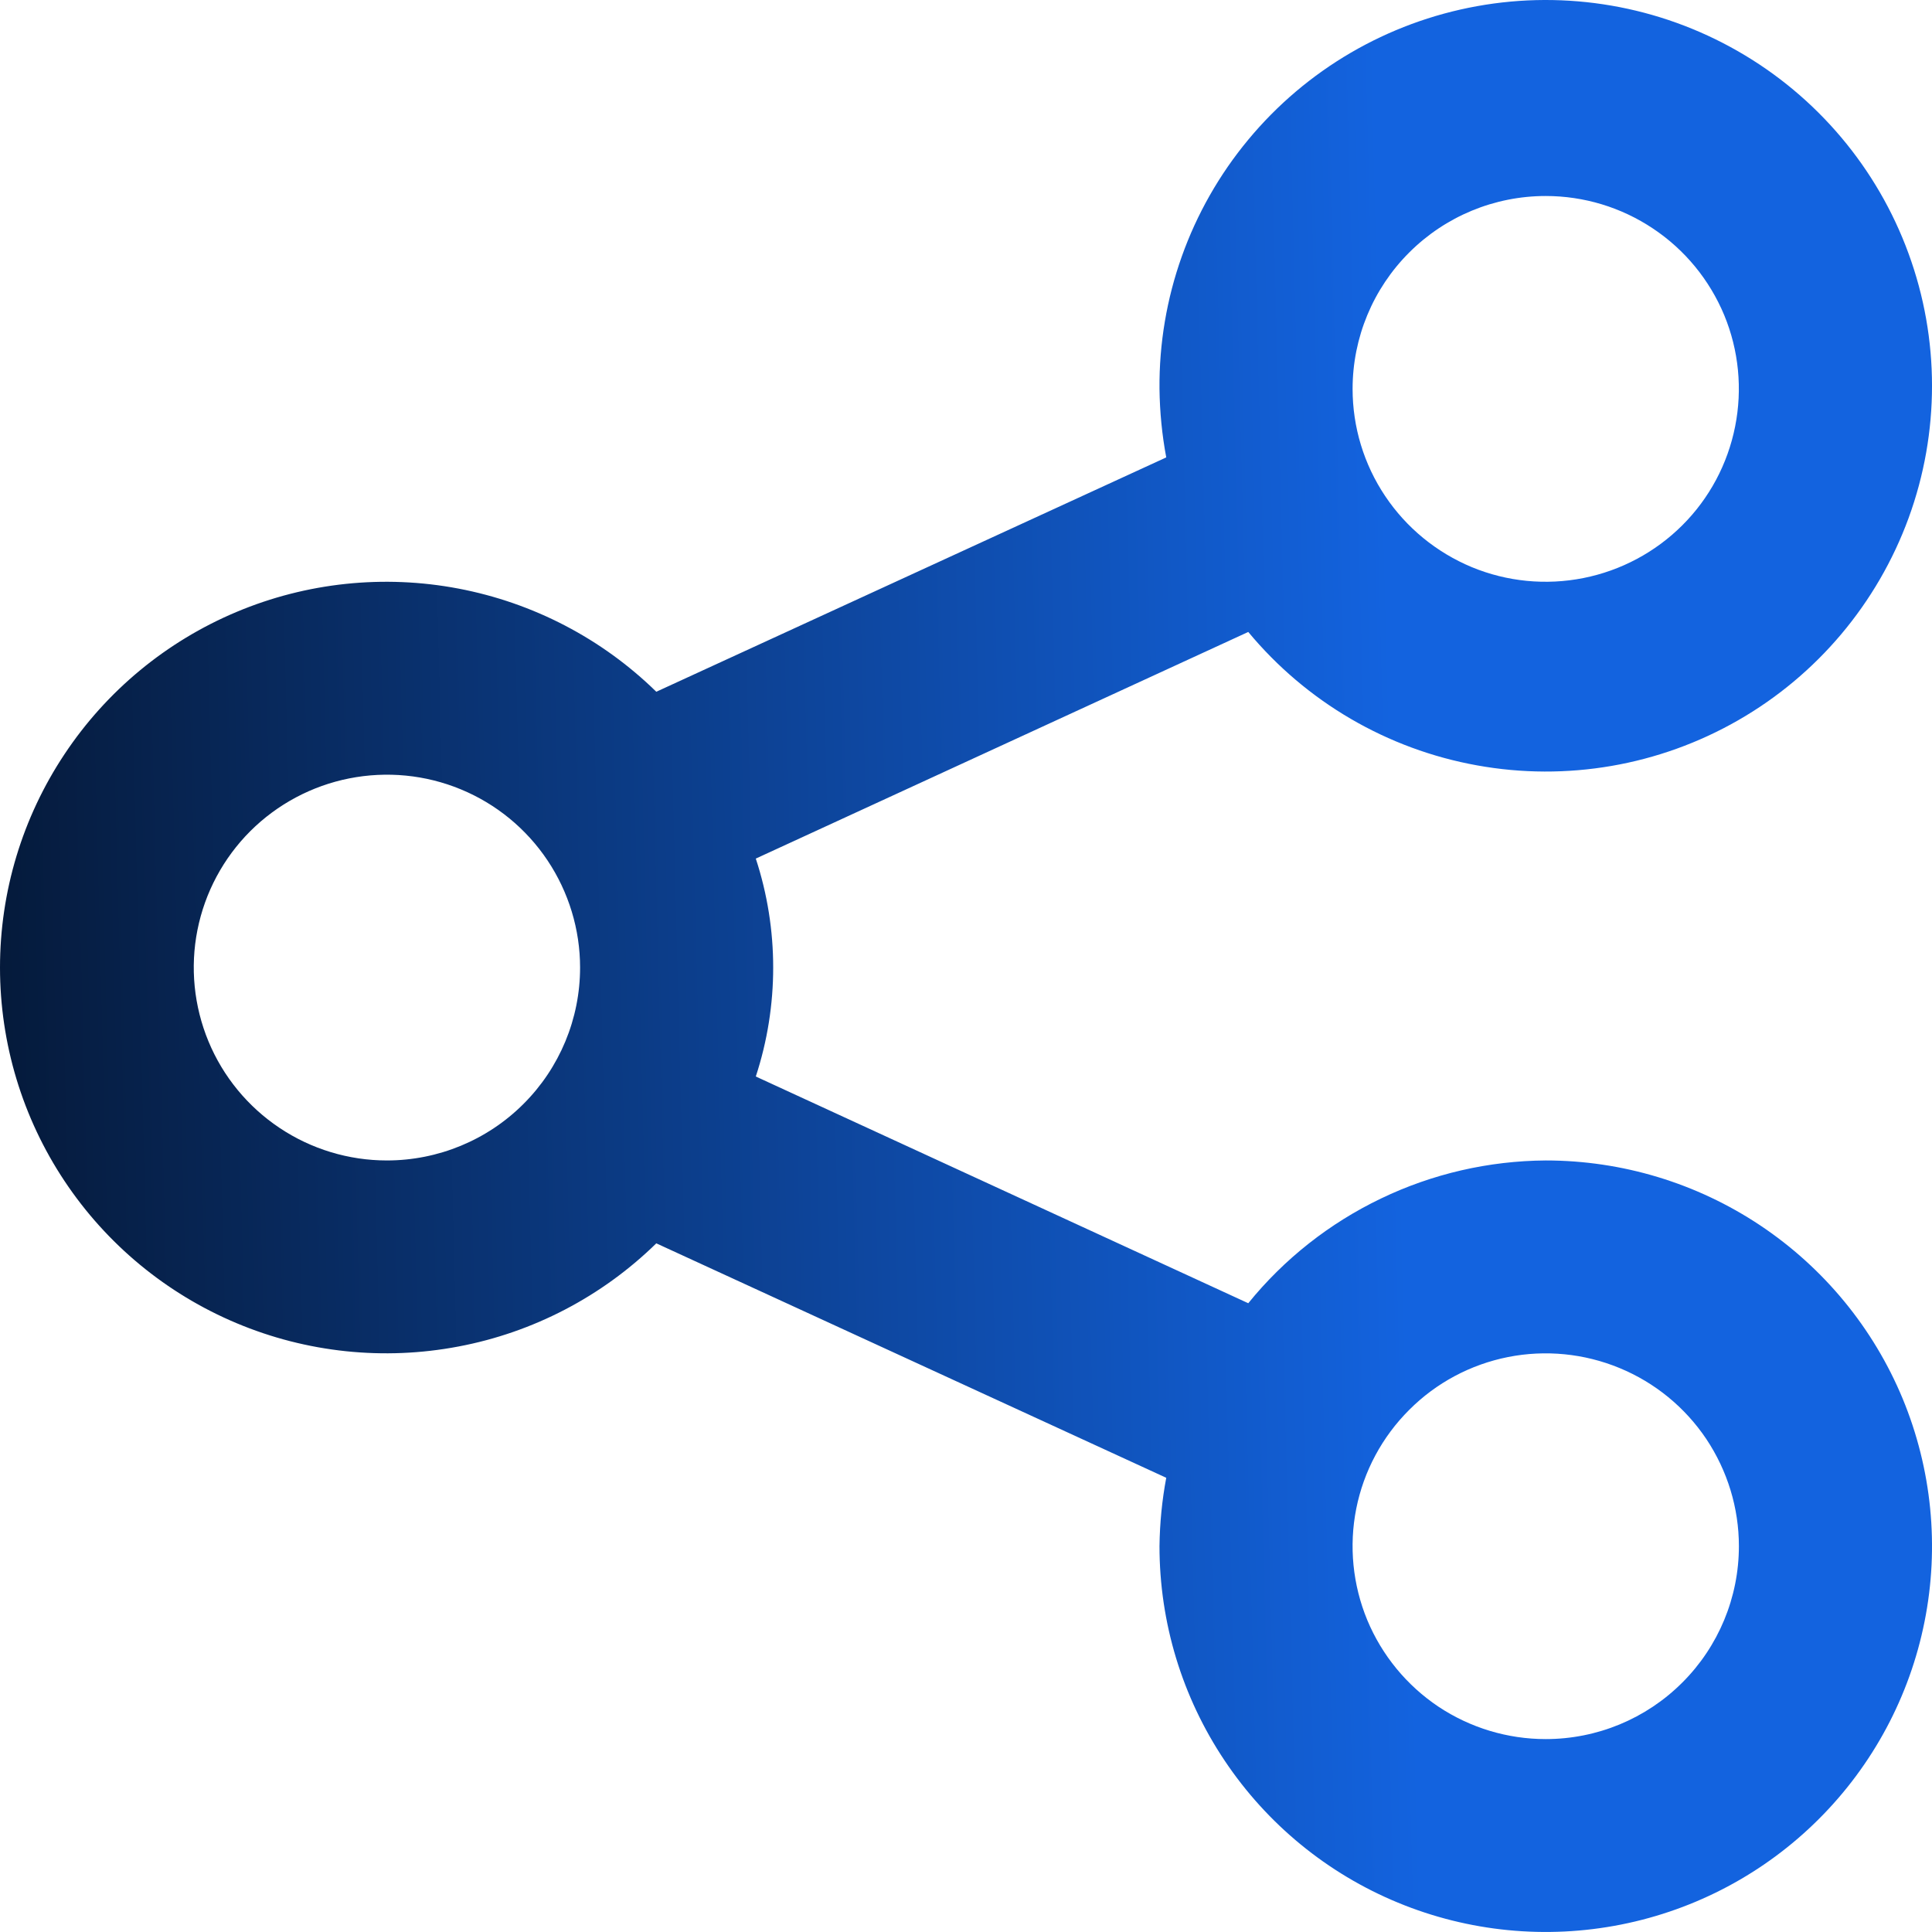 <svg width="20" height="20" viewBox="0 0 20 20" fill="none" xmlns="http://www.w3.org/2000/svg">
<path d="M16.001 12.013C15.411 12.017 14.828 12.151 14.296 12.407C13.764 12.662 13.294 13.032 12.922 13.491L7.824 11.144C8.064 10.411 8.064 9.621 7.824 8.888L12.922 6.542C13.524 7.267 14.362 7.756 15.29 7.923C16.217 8.091 17.174 7.926 17.992 7.457C18.809 6.989 19.434 6.247 19.758 5.362C20.081 4.478 20.081 3.508 19.757 2.624C19.434 1.74 18.808 0.998 17.991 0.53C17.173 0.061 16.216 -0.104 15.289 0.064C14.361 0.232 13.523 0.721 12.922 1.446C12.32 2.171 11.995 3.085 12.003 4.026C12.006 4.264 12.029 4.501 12.073 4.735L6.794 7.161C6.232 6.611 5.519 6.24 4.746 6.093C3.973 5.946 3.173 6.03 2.448 6.335C1.722 6.64 1.103 7.152 0.668 7.807C0.232 8.462 0 9.23 0 10.016C0 10.802 0.232 11.571 0.668 12.226C1.103 12.88 1.722 13.392 2.448 13.697C3.173 14.002 3.973 14.086 4.746 13.939C5.519 13.793 6.232 13.421 6.794 12.871L12.073 15.298C12.029 15.531 12.006 15.769 12.003 16.006C12.003 16.796 12.237 17.568 12.677 18.225C13.116 18.882 13.74 19.394 14.471 19.696C15.202 19.998 16.006 20.077 16.781 19.923C17.557 19.769 18.27 19.389 18.829 18.83C19.388 18.272 19.769 17.56 19.923 16.786C20.078 16.011 19.998 15.208 19.696 14.478C19.393 13.748 18.88 13.125 18.223 12.686C17.565 12.247 16.792 12.013 16.001 12.013ZM16.001 2.029C16.397 2.029 16.783 2.146 17.112 2.366C17.441 2.585 17.697 2.897 17.849 3.262C18 3.627 18.039 4.028 17.962 4.415C17.885 4.803 17.695 5.159 17.415 5.438C17.135 5.717 16.779 5.907 16.391 5.984C16.003 6.061 15.601 6.022 15.236 5.871C14.871 5.719 14.559 5.464 14.339 5.135C14.119 4.807 14.002 4.421 14.002 4.026C14.002 3.496 14.213 2.988 14.588 2.614C14.963 2.239 15.471 2.029 16.001 2.029ZM4.005 12.013C3.61 12.013 3.223 11.896 2.894 11.676C2.566 11.457 2.309 11.145 2.158 10.78C2.007 10.415 1.967 10.014 2.044 9.627C2.121 9.239 2.312 8.883 2.591 8.604C2.871 8.325 3.227 8.135 3.615 8.058C4.003 7.981 4.405 8.02 4.77 8.171C5.136 8.322 5.448 8.578 5.668 8.907C5.887 9.235 6.005 9.621 6.005 10.016C6.005 10.546 5.794 11.054 5.419 11.428C5.044 11.803 4.535 12.013 4.005 12.013ZM16.001 18.003C15.606 18.003 15.219 17.886 14.89 17.667C14.562 17.447 14.306 17.136 14.154 16.771C14.003 16.406 13.963 16.004 14.04 15.617C14.117 15.23 14.308 14.874 14.588 14.595C14.867 14.315 15.223 14.125 15.611 14.048C15.999 13.971 16.401 14.011 16.766 14.162C17.132 14.313 17.444 14.569 17.664 14.897C17.883 15.226 18.001 15.611 18.001 16.006C18.001 16.536 17.79 17.044 17.415 17.418C17.04 17.793 16.532 18.003 16.001 18.003Z" fill="url(#paint0_linear_363_8340)"/>
<defs>
<linearGradient id="paint0_linear_363_8340" x1="14.476" y1="10" x2="-5.208" y2="10.504" gradientUnits="userSpaceOnUse">
<stop stop-color="#1363DF"/>
<stop offset="1"/>
</linearGradient>
</defs>
</svg>
